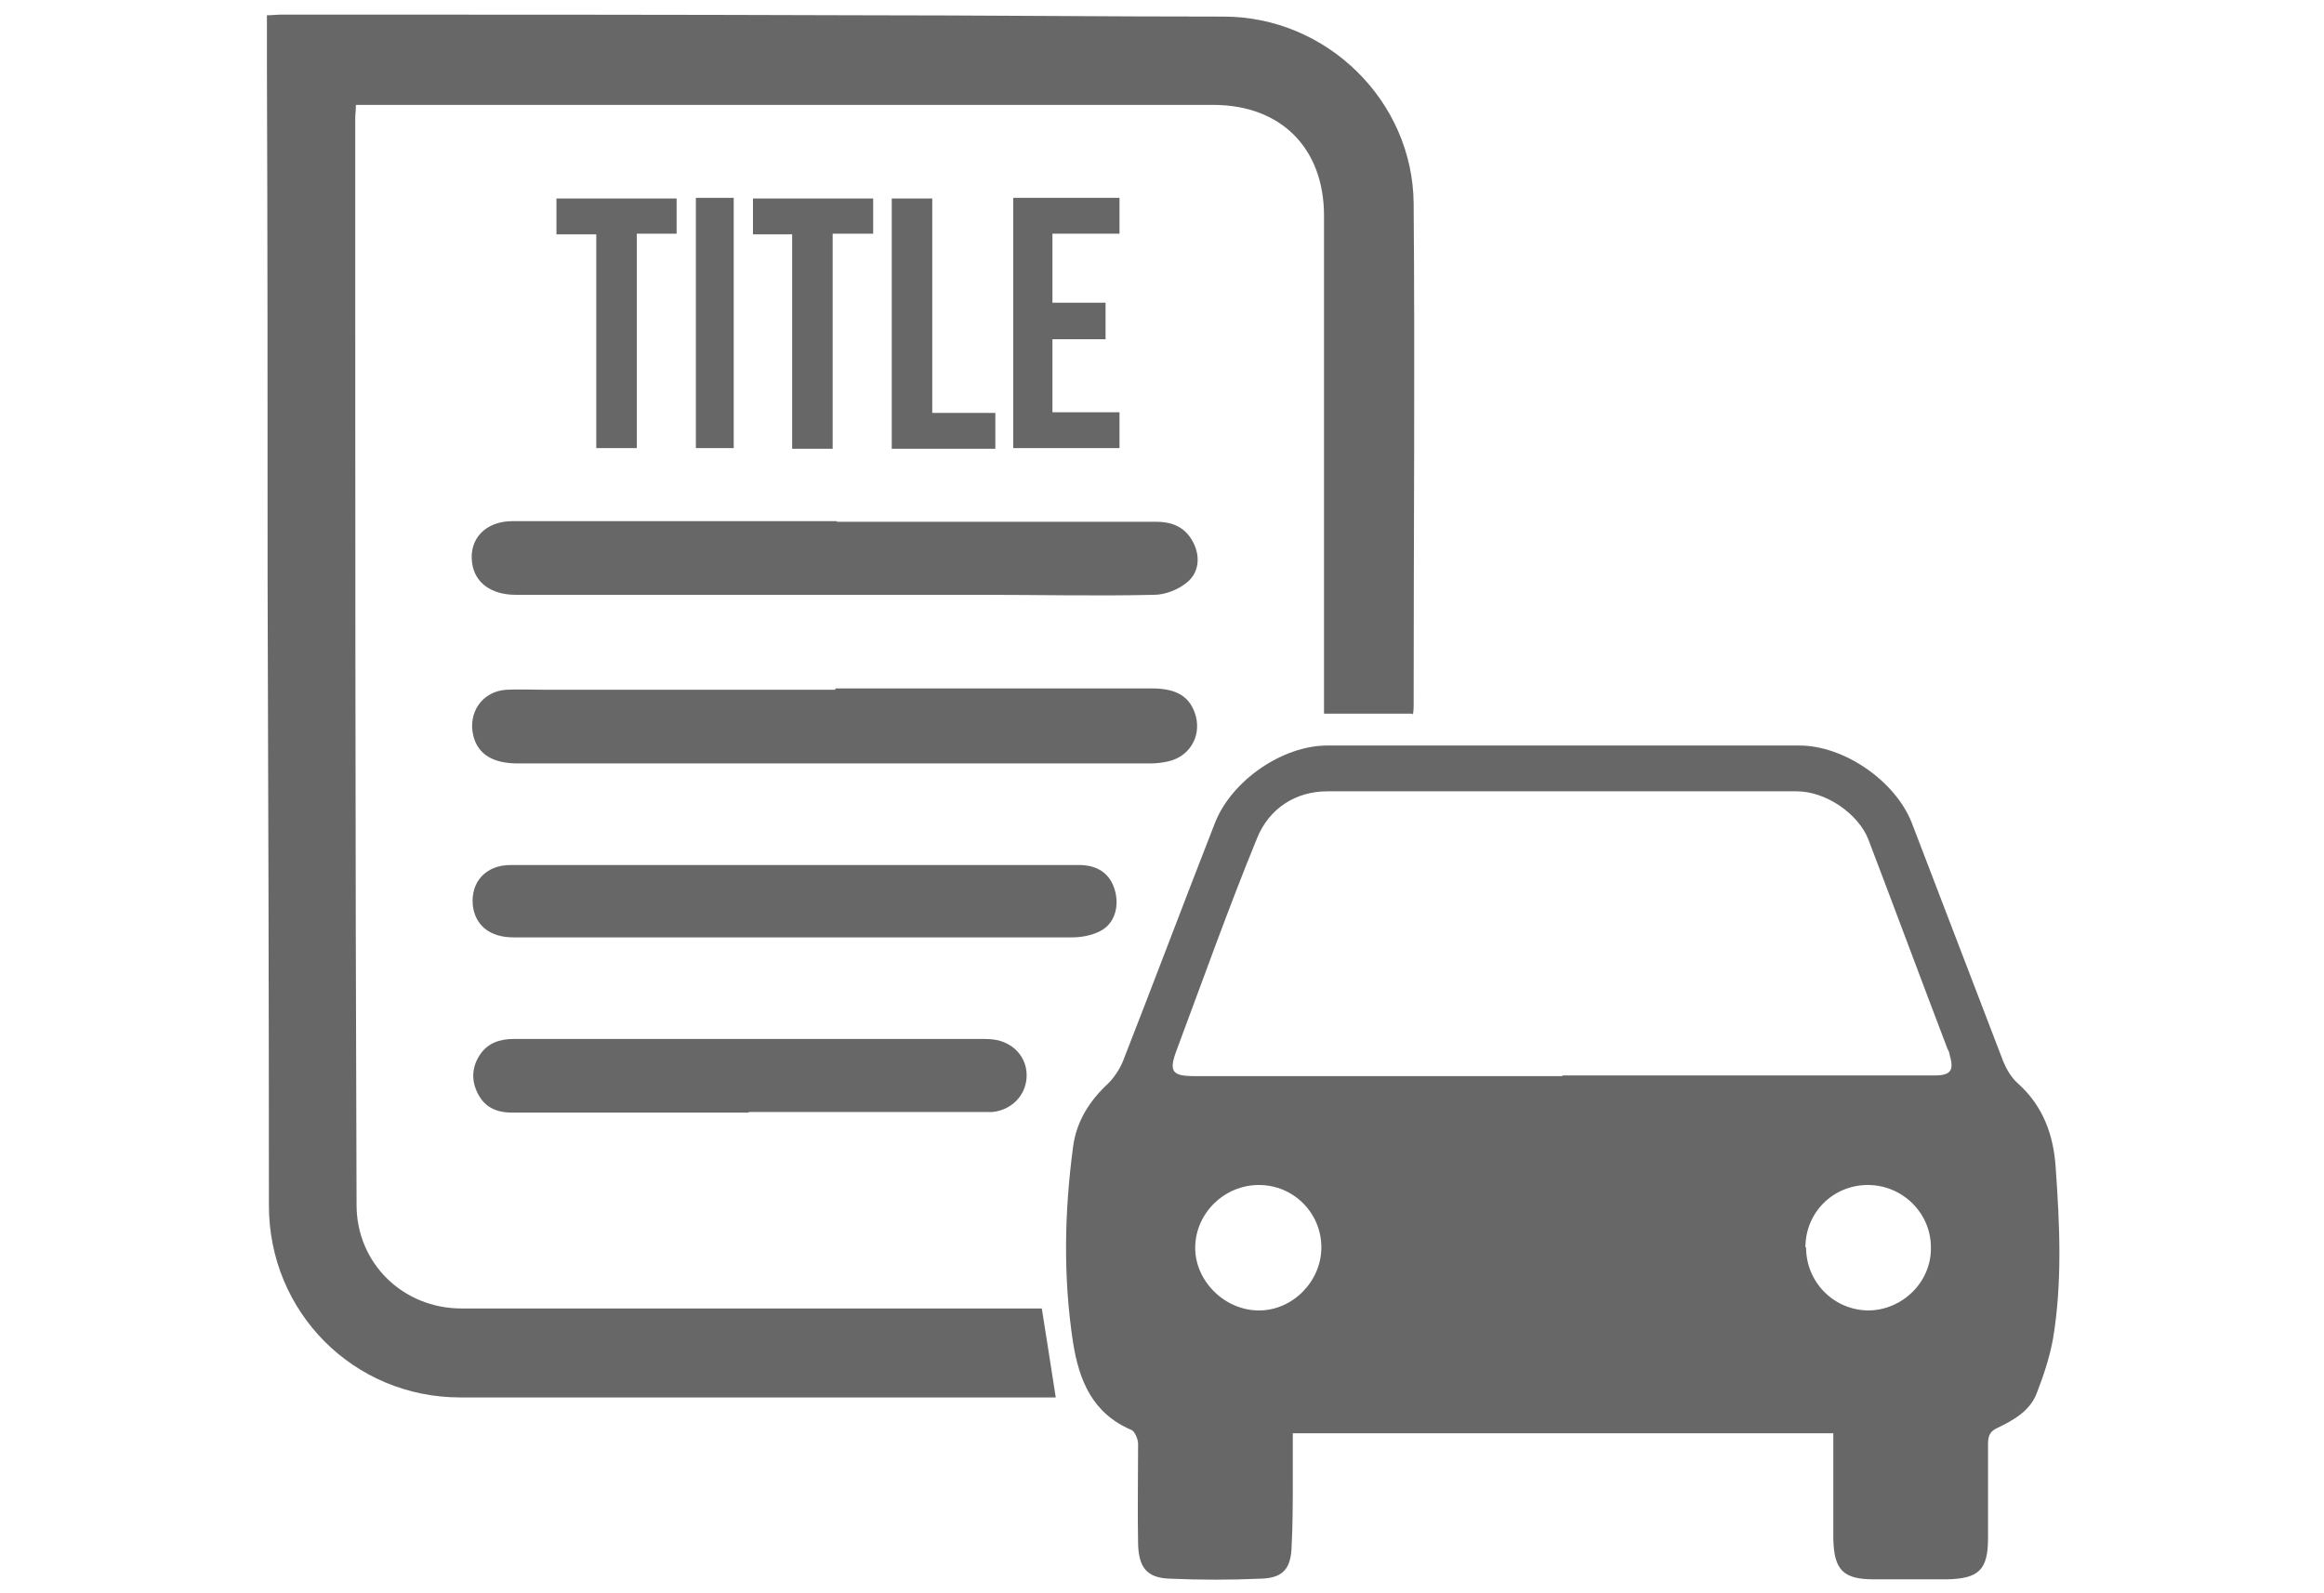 <?xml version="1.0" encoding="UTF-8"?>
<svg id="Layer_1" data-name="Layer 1" xmlns="http://www.w3.org/2000/svg" viewBox="0 0 35 24">
  <defs>
    <style>
      .cls-1 {
        fill: #676767;
        stroke-width: 0px;
      }
    </style>
  </defs>
  <path class="cls-1" d="M27.58,21.59h-8.11c0,.22,0,.43,0,.65,0,.37,0,.74-.02,1.1-.02.31-.15.43-.46.44-.46.02-.91.02-1.37,0-.34-.01-.47-.16-.48-.52-.01-.5,0-1,0-1.51,0-.07-.05-.19-.1-.21-.59-.25-.79-.75-.88-1.32-.15-.98-.13-1.96,0-2.94.05-.39.25-.7.53-.96.09-.09.17-.21.22-.33.47-1.2.92-2.4,1.39-3.6.25-.63,1.01-1.16,1.69-1.16,2.37,0,4.74,0,7.11,0,.67,0,1.44.53,1.69,1.16.46,1.2.92,2.4,1.38,3.6.05.12.12.24.22.33.38.34.54.78.57,1.28.06.85.1,1.71-.04,2.56-.05.28-.14.55-.24.81-.1.28-.35.42-.6.54-.11.05-.14.12-.14.24,0,.47,0,.94,0,1.42,0,.48-.14.61-.62.62-.37,0-.73,0-1.1,0-.46,0-.6-.14-.61-.61,0-.48,0-.96,0-1.44,0-.04,0-.09,0-.15ZM23.53,16.2c1.54,0,3.08,0,4.61,0,.33,0,.66,0,.99,0,.26,0,.3-.08.23-.32,0-.03-.02-.06-.03-.08-.4-1.05-.79-2.1-1.19-3.15-.15-.39-.64-.73-1.08-.73-2.36,0-4.71,0-7.07,0-.48,0-.88.26-1.06.71-.43,1.05-.81,2.12-1.21,3.19-.12.32-.07.39.27.39,1.85,0,3.69,0,5.54,0ZM18.96,17.85c-.52,0-.95.42-.96.93-.01.51.44.96.96.96.51,0,.94-.44.94-.95,0-.52-.42-.94-.94-.94ZM27.2,18.79c0,.52.41.94.93.95.52,0,.96-.43.95-.95,0-.52-.43-.94-.95-.94-.52,0-.94.41-.94.94Z"/>
  <path class="cls-1" d="M21.26,10.75h-1.32c0-.11,0-.19,0-.28,0-2.41,0-4.82,0-7.22,0-1.02-.65-1.67-1.67-1.67-4.2,0-8.4,0-12.6,0h-.31c0,.08-.01.14-.01.21,0,5.45,0,10.91.02,16.36,0,.88.7,1.56,1.58,1.56,2.83,0,5.66,0,8.48,0,.09,0,.18,0,.26,0,.07.45.14.88.21,1.34h-.22c-2.92,0-5.84,0-8.75,0-1.6,0-2.88-1.28-2.88-2.89,0-3.15-.01-6.3-.02-9.45,0-2.57,0-5.13-.01-7.7,0-.25,0-.51,0-.78.08,0,.15-.01.23-.01,2.9,0,5.79,0,8.69.01,1.83,0,3.66.02,5.49.02,1.55,0,2.85,1.27,2.86,2.82.02,2.51,0,5.03,0,7.54,0,.04,0,.09-.01.15Z"/>
  <path class="cls-1" d="M12.61,7.86c1.6,0,3.21,0,4.81,0,.26,0,.45.1.56.33.1.21.07.44-.1.58-.13.11-.33.19-.5.19-.86.02-1.72,0-2.59,0-2.34,0-4.68,0-7.02,0-.37,0-.62-.18-.66-.48-.05-.36.2-.63.61-.63,1.02,0,2.04,0,3.06,0,.61,0,1.21,0,1.82,0Z"/>
  <path class="cls-1" d="M12.58,10.37c1.59,0,3.18,0,4.77,0,.38,0,.58.13.66.42.08.31-.1.61-.42.68-.09.02-.18.03-.27.03-3.17,0-6.34,0-9.52,0-.38,0-.6-.14-.67-.41-.09-.35.13-.68.5-.7.19-.01.37,0,.56,0,1.46,0,2.92,0,4.39,0Z"/>
  <path class="cls-1" d="M11.98,14.12c-1.42,0-2.83,0-4.25,0-.36,0-.58-.19-.61-.49-.03-.35.2-.6.57-.6,1.13,0,2.26,0,3.39,0,1.72,0,3.45,0,5.17,0,.28,0,.47.13.54.38.07.24,0,.51-.23.62-.12.06-.27.09-.41.09-1.39,0-2.79,0-4.18,0Z"/>
  <path class="cls-1" d="M11.27,16.76c-1.18,0-2.37,0-3.55,0-.23,0-.41-.07-.52-.28-.1-.19-.1-.39.02-.58.12-.19.31-.25.52-.25.49,0,.97,0,1.46,0,1.85,0,3.7,0,5.56,0,.09,0,.18,0,.27.02.28.07.45.3.43.57-.02.27-.23.48-.51.51-.09,0-.18,0-.27,0-1.13,0-2.26,0-3.4,0Z"/>
  <path class="cls-1" d="M15.85,6.21h1.01v.54h-1.6v-3.77h1.6v.54h-1.01v1.04h.8v.55h-.8v1.09Z"/>
  <path class="cls-1" d="M8.99,3.53h-.61v-.54h1.81v.53h-.6v3.23h-.61v-3.22Z"/>
  <path class="cls-1" d="M11.93,6.75v-3.22h-.59v-.54h1.81v.53h-.61v3.24h-.61Z"/>
  <path class="cls-1" d="M14.03,6.22h.96v.54h-1.56v-3.77h.61v3.23Z"/>
  <path class="cls-1" d="M11.05,6.75h-.57v-3.77h.57v3.77Z"/>
</svg>